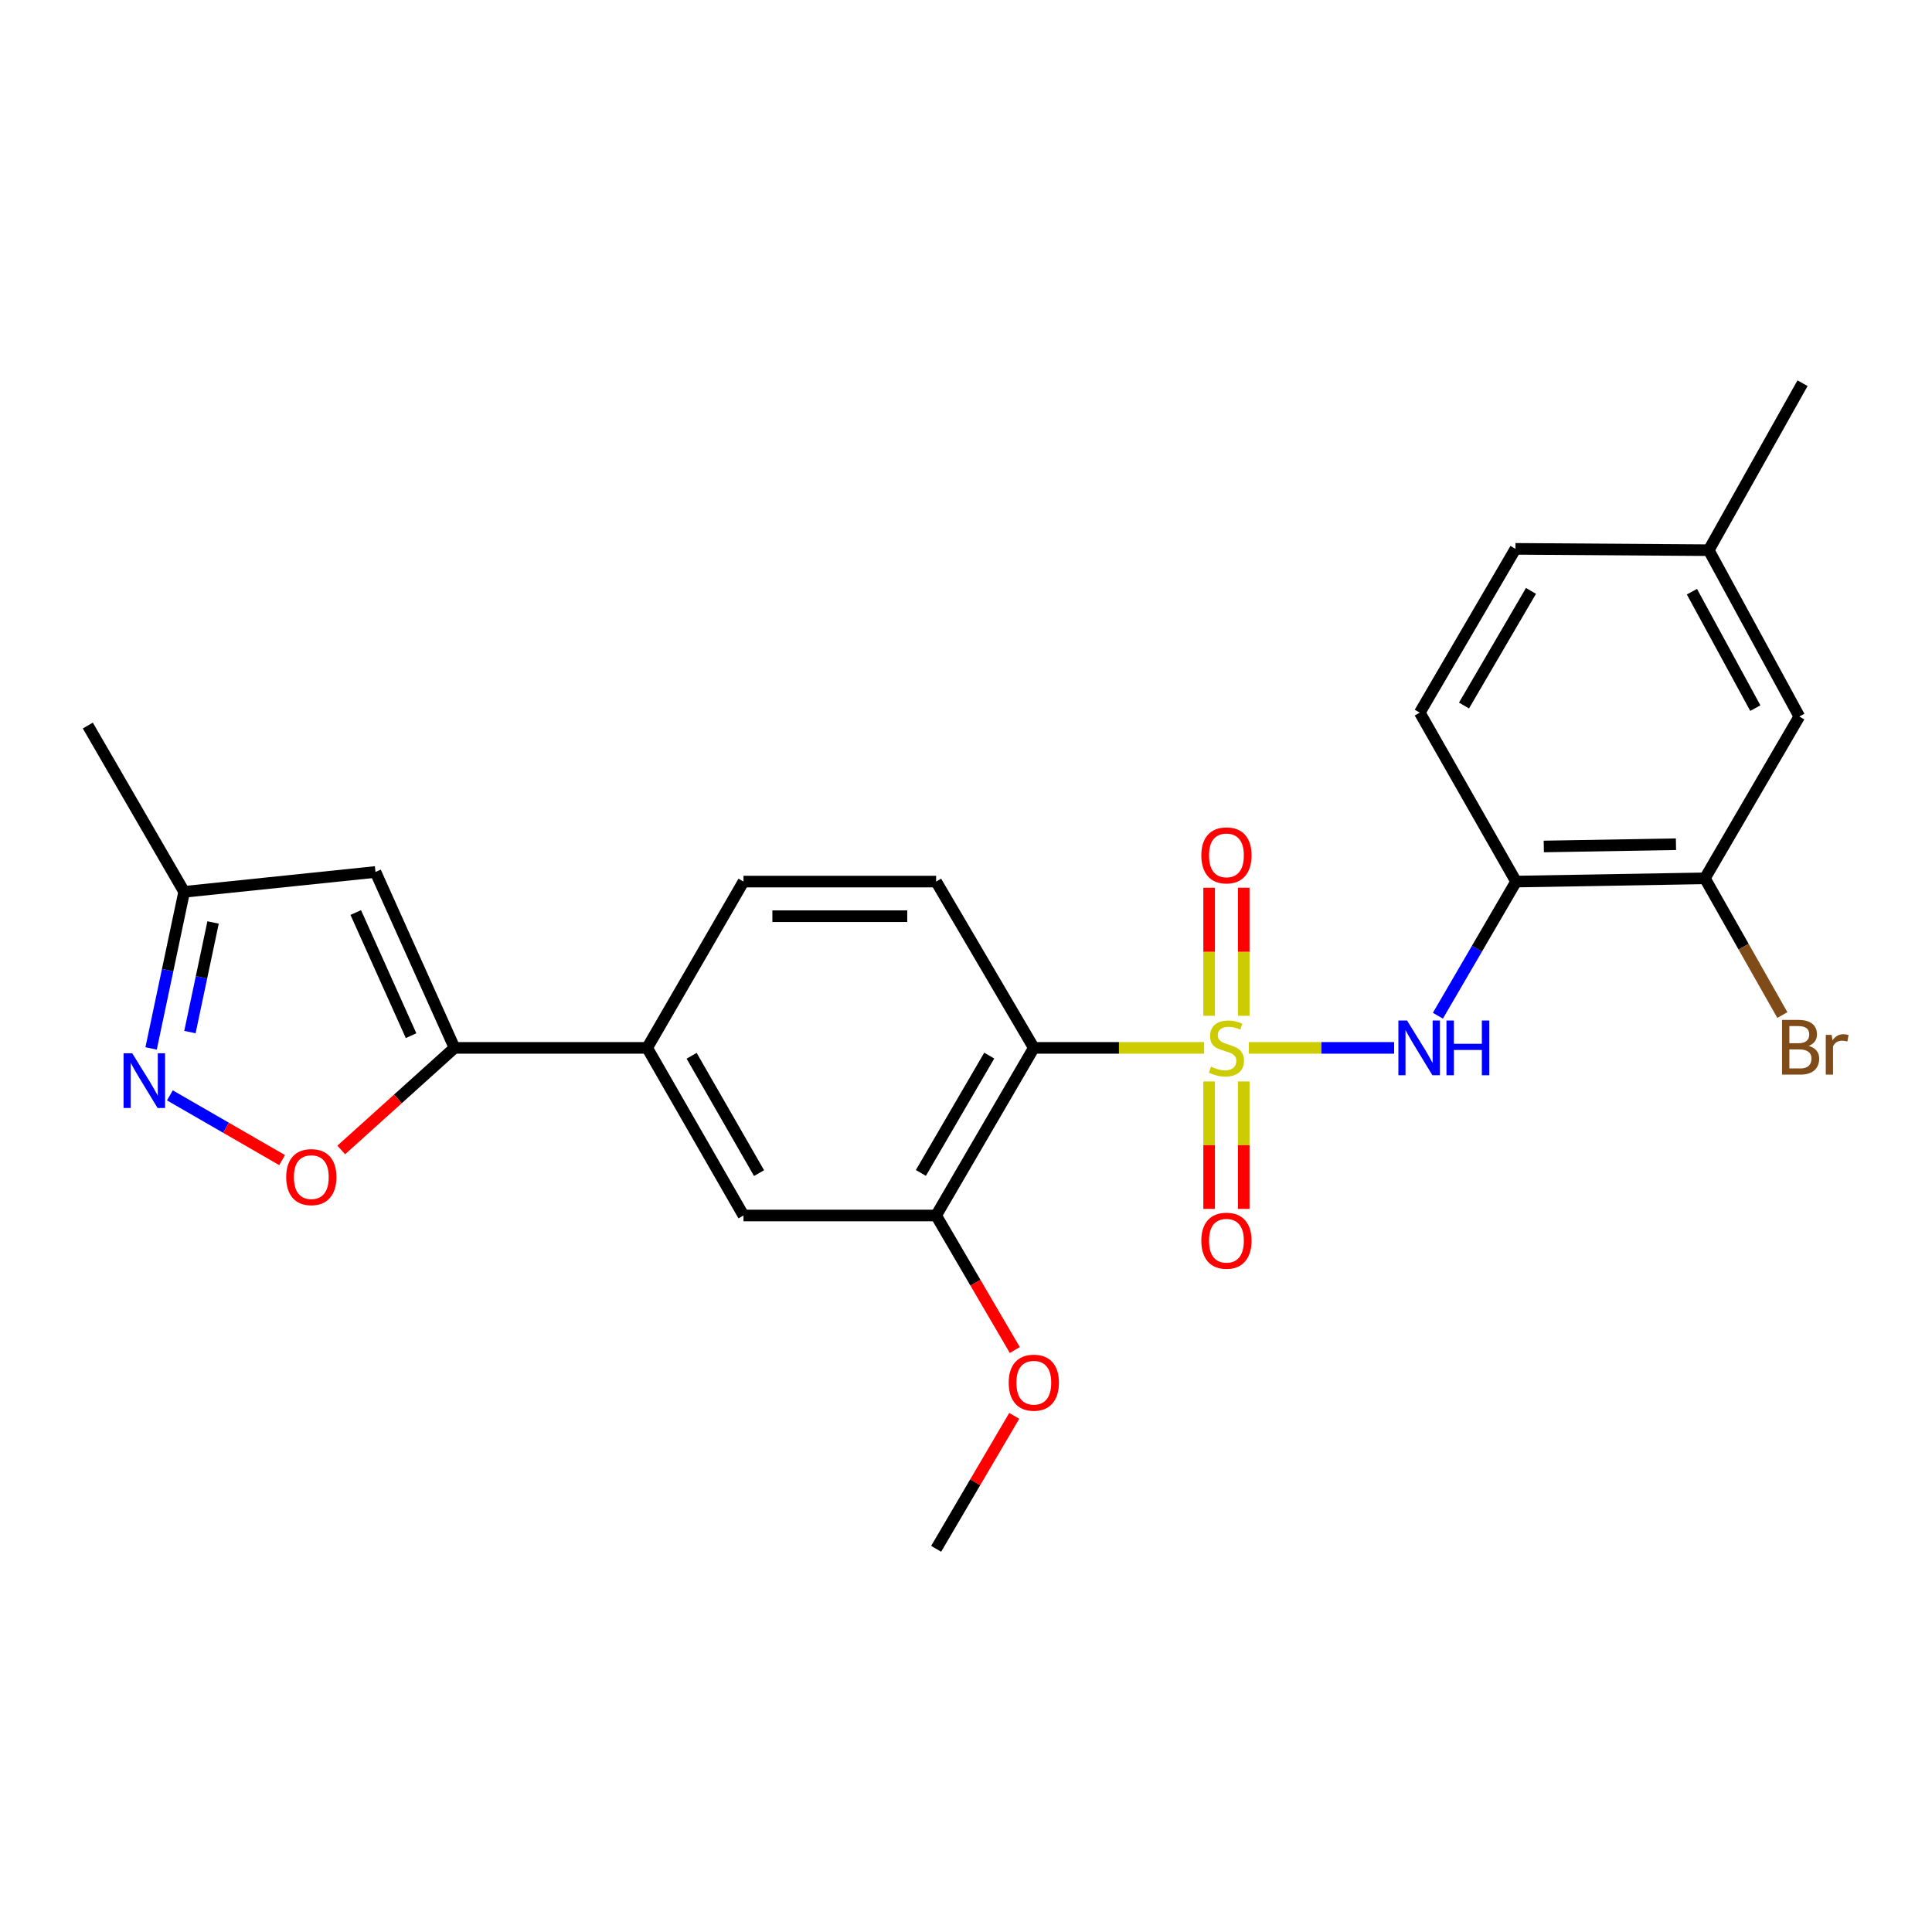 <?xml version='1.0' encoding='iso-8859-1'?>
<svg version='1.1' baseProfile='full'
              xmlns='http://www.w3.org/2000/svg'
                      xmlns:rdkit='http://www.rdkit.org/xml'
                      xmlns:xlink='http://www.w3.org/1999/xlink'
                  xml:space='preserve'
width='1000px' height='1000px' viewBox='0 0 1000 1000'>
<!-- END OF HEADER -->
<rect style='opacity:1.0;fill:#FFFFFF;stroke:none' width='1000' height='1000' x='0' y='0'> </rect>
<path class='bond-0' d='M 623.23,542.382 L 579.164,542.382' style='fill:none;fill-rule:evenodd;stroke:#CCCC00;stroke-width:6px;stroke-linecap:butt;stroke-linejoin:miter;stroke-opacity:1' />
<path class='bond-0' d='M 579.164,542.382 L 535.098,542.382' style='fill:none;fill-rule:evenodd;stroke:#000000;stroke-width:6px;stroke-linecap:butt;stroke-linejoin:miter;stroke-opacity:1' />
<path class='bond-1' d='M 646.376,542.382 L 683.989,542.382' style='fill:none;fill-rule:evenodd;stroke:#CCCC00;stroke-width:6px;stroke-linecap:butt;stroke-linejoin:miter;stroke-opacity:1' />
<path class='bond-1' d='M 683.989,542.382 L 721.603,542.382' style='fill:none;fill-rule:evenodd;stroke:#0000FF;stroke-width:6px;stroke-linecap:butt;stroke-linejoin:miter;stroke-opacity:1' />
<path class='bond-10' d='M 625.844,559.755 L 625.844,592.741' style='fill:none;fill-rule:evenodd;stroke:#CCCC00;stroke-width:6px;stroke-linecap:butt;stroke-linejoin:miter;stroke-opacity:1' />
<path class='bond-10' d='M 625.844,592.741 L 625.844,625.728' style='fill:none;fill-rule:evenodd;stroke:#FF0000;stroke-width:6px;stroke-linecap:butt;stroke-linejoin:miter;stroke-opacity:1' />
<path class='bond-10' d='M 643.761,559.755 L 643.761,592.741' style='fill:none;fill-rule:evenodd;stroke:#CCCC00;stroke-width:6px;stroke-linecap:butt;stroke-linejoin:miter;stroke-opacity:1' />
<path class='bond-10' d='M 643.761,592.741 L 643.761,625.728' style='fill:none;fill-rule:evenodd;stroke:#FF0000;stroke-width:6px;stroke-linecap:butt;stroke-linejoin:miter;stroke-opacity:1' />
<path class='bond-11' d='M 643.761,525.769 L 643.761,492.632' style='fill:none;fill-rule:evenodd;stroke:#CCCC00;stroke-width:6px;stroke-linecap:butt;stroke-linejoin:miter;stroke-opacity:1' />
<path class='bond-11' d='M 643.761,492.632 L 643.761,459.496' style='fill:none;fill-rule:evenodd;stroke:#FF0000;stroke-width:6px;stroke-linecap:butt;stroke-linejoin:miter;stroke-opacity:1' />
<path class='bond-11' d='M 625.844,525.769 L 625.844,492.632' style='fill:none;fill-rule:evenodd;stroke:#CCCC00;stroke-width:6px;stroke-linecap:butt;stroke-linejoin:miter;stroke-opacity:1' />
<path class='bond-11' d='M 625.844,492.632 L 625.844,459.496' style='fill:none;fill-rule:evenodd;stroke:#FF0000;stroke-width:6px;stroke-linecap:butt;stroke-linejoin:miter;stroke-opacity:1' />
<path class='bond-7' d='M 535.098,542.382 L 484.544,629.137' style='fill:none;fill-rule:evenodd;stroke:#000000;stroke-width:6px;stroke-linecap:butt;stroke-linejoin:miter;stroke-opacity:1' />
<path class='bond-7' d='M 512.035,546.375 L 476.647,607.103' style='fill:none;fill-rule:evenodd;stroke:#000000;stroke-width:6px;stroke-linecap:butt;stroke-linejoin:miter;stroke-opacity:1' />
<path class='bond-9' d='M 535.098,542.382 L 484.544,456.304' style='fill:none;fill-rule:evenodd;stroke:#000000;stroke-width:6px;stroke-linecap:butt;stroke-linejoin:miter;stroke-opacity:1' />
<path class='bond-6' d='M 744.251,525.731 L 764.482,491.018' style='fill:none;fill-rule:evenodd;stroke:#0000FF;stroke-width:6px;stroke-linecap:butt;stroke-linejoin:miter;stroke-opacity:1' />
<path class='bond-6' d='M 764.482,491.018 L 784.713,456.304' style='fill:none;fill-rule:evenodd;stroke:#000000;stroke-width:6px;stroke-linecap:butt;stroke-linejoin:miter;stroke-opacity:1' />
<path class='bond-2' d='M 235.248,542.382 L 334.973,542.382' style='fill:none;fill-rule:evenodd;stroke:#000000;stroke-width:6px;stroke-linecap:butt;stroke-linejoin:miter;stroke-opacity:1' />
<path class='bond-4' d='M 235.248,542.382 L 205.939,568.803' style='fill:none;fill-rule:evenodd;stroke:#000000;stroke-width:6px;stroke-linecap:butt;stroke-linejoin:miter;stroke-opacity:1' />
<path class='bond-4' d='M 205.939,568.803 L 176.629,595.223' style='fill:none;fill-rule:evenodd;stroke:#FF0000;stroke-width:6px;stroke-linecap:butt;stroke-linejoin:miter;stroke-opacity:1' />
<path class='bond-5' d='M 235.248,542.382 L 194.349,451.327' style='fill:none;fill-rule:evenodd;stroke:#000000;stroke-width:6px;stroke-linecap:butt;stroke-linejoin:miter;stroke-opacity:1' />
<path class='bond-5' d='M 212.77,536.065 L 184.141,472.326' style='fill:none;fill-rule:evenodd;stroke:#000000;stroke-width:6px;stroke-linecap:butt;stroke-linejoin:miter;stroke-opacity:1' />
<path class='bond-3' d='M 87.933,566.958 L 116.977,583.715' style='fill:none;fill-rule:evenodd;stroke:#0000FF;stroke-width:6px;stroke-linecap:butt;stroke-linejoin:miter;stroke-opacity:1' />
<path class='bond-3' d='M 116.977,583.715 L 146.022,600.471' style='fill:none;fill-rule:evenodd;stroke:#FF0000;stroke-width:6px;stroke-linecap:butt;stroke-linejoin:miter;stroke-opacity:1' />
<path class='bond-27' d='M 78.214,542.666 L 86.768,502.138' style='fill:none;fill-rule:evenodd;stroke:#0000FF;stroke-width:6px;stroke-linecap:butt;stroke-linejoin:miter;stroke-opacity:1' />
<path class='bond-27' d='M 86.768,502.138 L 95.322,461.609' style='fill:none;fill-rule:evenodd;stroke:#000000;stroke-width:6px;stroke-linecap:butt;stroke-linejoin:miter;stroke-opacity:1' />
<path class='bond-27' d='M 98.31,534.208 L 104.298,505.838' style='fill:none;fill-rule:evenodd;stroke:#0000FF;stroke-width:6px;stroke-linecap:butt;stroke-linejoin:miter;stroke-opacity:1' />
<path class='bond-27' d='M 104.298,505.838 L 110.286,477.468' style='fill:none;fill-rule:evenodd;stroke:#000000;stroke-width:6px;stroke-linecap:butt;stroke-linejoin:miter;stroke-opacity:1' />
<path class='bond-14' d='M 194.349,451.327 L 95.322,461.609' style='fill:none;fill-rule:evenodd;stroke:#000000;stroke-width:6px;stroke-linecap:butt;stroke-linejoin:miter;stroke-opacity:1' />
<path class='bond-12' d='M 784.713,456.304 L 882.446,454.622' style='fill:none;fill-rule:evenodd;stroke:#000000;stroke-width:6px;stroke-linecap:butt;stroke-linejoin:miter;stroke-opacity:1' />
<path class='bond-12' d='M 799.064,438.138 L 867.478,436.961' style='fill:none;fill-rule:evenodd;stroke:#000000;stroke-width:6px;stroke-linecap:butt;stroke-linejoin:miter;stroke-opacity:1' />
<path class='bond-17' d='M 784.713,456.304 L 734.865,368.862' style='fill:none;fill-rule:evenodd;stroke:#000000;stroke-width:6px;stroke-linecap:butt;stroke-linejoin:miter;stroke-opacity:1' />
<path class='bond-13' d='M 484.544,629.137 L 384.83,629.137' style='fill:none;fill-rule:evenodd;stroke:#000000;stroke-width:6px;stroke-linecap:butt;stroke-linejoin:miter;stroke-opacity:1' />
<path class='bond-19' d='M 484.544,629.137 L 504.902,663.953' style='fill:none;fill-rule:evenodd;stroke:#000000;stroke-width:6px;stroke-linecap:butt;stroke-linejoin:miter;stroke-opacity:1' />
<path class='bond-19' d='M 504.902,663.953 L 525.261,698.769' style='fill:none;fill-rule:evenodd;stroke:#FF0000;stroke-width:6px;stroke-linecap:butt;stroke-linejoin:miter;stroke-opacity:1' />
<path class='bond-8' d='M 334.973,542.382 L 384.83,456.304' style='fill:none;fill-rule:evenodd;stroke:#000000;stroke-width:6px;stroke-linecap:butt;stroke-linejoin:miter;stroke-opacity:1' />
<path class='bond-25' d='M 334.973,542.382 L 384.83,629.137' style='fill:none;fill-rule:evenodd;stroke:#000000;stroke-width:6px;stroke-linecap:butt;stroke-linejoin:miter;stroke-opacity:1' />
<path class='bond-25' d='M 357.985,546.468 L 392.885,607.197' style='fill:none;fill-rule:evenodd;stroke:#000000;stroke-width:6px;stroke-linecap:butt;stroke-linejoin:miter;stroke-opacity:1' />
<path class='bond-15' d='M 484.544,456.304 L 384.83,456.304' style='fill:none;fill-rule:evenodd;stroke:#000000;stroke-width:6px;stroke-linecap:butt;stroke-linejoin:miter;stroke-opacity:1' />
<path class='bond-15' d='M 469.587,474.22 L 399.787,474.22' style='fill:none;fill-rule:evenodd;stroke:#000000;stroke-width:6px;stroke-linecap:butt;stroke-linejoin:miter;stroke-opacity:1' />
<path class='bond-16' d='M 882.446,454.622 L 931.318,370.863' style='fill:none;fill-rule:evenodd;stroke:#000000;stroke-width:6px;stroke-linecap:butt;stroke-linejoin:miter;stroke-opacity:1' />
<path class='bond-18' d='M 882.446,454.622 L 902.497,490.006' style='fill:none;fill-rule:evenodd;stroke:#000000;stroke-width:6px;stroke-linecap:butt;stroke-linejoin:miter;stroke-opacity:1' />
<path class='bond-18' d='M 902.497,490.006 L 922.547,525.391' style='fill:none;fill-rule:evenodd;stroke:#7F4C19;stroke-width:6px;stroke-linecap:butt;stroke-linejoin:miter;stroke-opacity:1' />
<path class='bond-22' d='M 95.322,461.609 L 45.455,375.541' style='fill:none;fill-rule:evenodd;stroke:#000000;stroke-width:6px;stroke-linecap:butt;stroke-linejoin:miter;stroke-opacity:1' />
<path class='bond-26' d='M 931.318,370.863 L 884.437,284.775' style='fill:none;fill-rule:evenodd;stroke:#000000;stroke-width:6px;stroke-linecap:butt;stroke-linejoin:miter;stroke-opacity:1' />
<path class='bond-26' d='M 908.551,366.518 L 875.735,306.257' style='fill:none;fill-rule:evenodd;stroke:#000000;stroke-width:6px;stroke-linecap:butt;stroke-linejoin:miter;stroke-opacity:1' />
<path class='bond-21' d='M 734.865,368.862 L 784.394,284.088' style='fill:none;fill-rule:evenodd;stroke:#000000;stroke-width:6px;stroke-linecap:butt;stroke-linejoin:miter;stroke-opacity:1' />
<path class='bond-21' d='M 757.764,365.184 L 792.434,305.842' style='fill:none;fill-rule:evenodd;stroke:#000000;stroke-width:6px;stroke-linecap:butt;stroke-linejoin:miter;stroke-opacity:1' />
<path class='bond-24' d='M 524.963,732.849 L 504.753,767.255' style='fill:none;fill-rule:evenodd;stroke:#FF0000;stroke-width:6px;stroke-linecap:butt;stroke-linejoin:miter;stroke-opacity:1' />
<path class='bond-24' d='M 504.753,767.255 L 484.544,801.661' style='fill:none;fill-rule:evenodd;stroke:#000000;stroke-width:6px;stroke-linecap:butt;stroke-linejoin:miter;stroke-opacity:1' />
<path class='bond-20' d='M 884.437,284.775 L 784.394,284.088' style='fill:none;fill-rule:evenodd;stroke:#000000;stroke-width:6px;stroke-linecap:butt;stroke-linejoin:miter;stroke-opacity:1' />
<path class='bond-23' d='M 884.437,284.775 L 932.99,198.339' style='fill:none;fill-rule:evenodd;stroke:#000000;stroke-width:6px;stroke-linecap:butt;stroke-linejoin:miter;stroke-opacity:1' />
<path  class='atom-0' d='M 626.803 552.102
Q 627.123 552.222, 628.443 552.782
Q 629.763 553.342, 631.203 553.702
Q 632.683 554.022, 634.123 554.022
Q 636.803 554.022, 638.363 552.742
Q 639.923 551.422, 639.923 549.142
Q 639.923 547.582, 639.123 546.622
Q 638.363 545.662, 637.163 545.142
Q 635.963 544.622, 633.963 544.022
Q 631.443 543.262, 629.923 542.542
Q 628.443 541.822, 627.363 540.302
Q 626.323 538.782, 626.323 536.222
Q 626.323 532.662, 628.723 530.462
Q 631.163 528.262, 635.963 528.262
Q 639.243 528.262, 642.963 529.822
L 642.043 532.902
Q 638.643 531.502, 636.083 531.502
Q 633.323 531.502, 631.803 532.662
Q 630.283 533.782, 630.323 535.742
Q 630.323 537.262, 631.083 538.182
Q 631.883 539.102, 633.003 539.622
Q 634.163 540.142, 636.083 540.742
Q 638.643 541.542, 640.163 542.342
Q 641.683 543.142, 642.763 544.782
Q 643.883 546.382, 643.883 549.142
Q 643.883 553.062, 641.243 555.182
Q 638.643 557.262, 634.283 557.262
Q 631.763 557.262, 629.843 556.702
Q 627.963 556.182, 625.723 555.262
L 626.803 552.102
' fill='#CCCC00'/>
<path  class='atom-2' d='M 728.287 528.222
L 737.567 543.222
Q 738.487 544.702, 739.967 547.382
Q 741.447 550.062, 741.527 550.222
L 741.527 528.222
L 745.287 528.222
L 745.287 556.542
L 741.407 556.542
L 731.447 540.142
Q 730.287 538.222, 729.047 536.022
Q 727.847 533.822, 727.487 533.142
L 727.487 556.542
L 723.807 556.542
L 723.807 528.222
L 728.287 528.222
' fill='#0000FF'/>
<path  class='atom-2' d='M 748.687 528.222
L 752.527 528.222
L 752.527 540.262
L 767.007 540.262
L 767.007 528.222
L 770.847 528.222
L 770.847 556.542
L 767.007 556.542
L 767.007 543.462
L 752.527 543.462
L 752.527 556.542
L 748.687 556.542
L 748.687 528.222
' fill='#0000FF'/>
<path  class='atom-4' d='M 68.438 545.163
L 77.718 560.163
Q 78.638 561.643, 80.118 564.323
Q 81.598 567.003, 81.678 567.163
L 81.678 545.163
L 85.438 545.163
L 85.438 573.483
L 81.558 573.483
L 71.598 557.083
Q 70.438 555.163, 69.198 552.963
Q 67.998 550.763, 67.638 550.083
L 67.638 573.483
L 63.958 573.483
L 63.958 545.163
L 68.438 545.163
' fill='#0000FF'/>
<path  class='atom-5' d='M 148.134 609.27
Q 148.134 602.47, 151.494 598.67
Q 154.854 594.87, 161.134 594.87
Q 167.414 594.87, 170.774 598.67
Q 174.134 602.47, 174.134 609.27
Q 174.134 616.15, 170.734 620.07
Q 167.334 623.95, 161.134 623.95
Q 154.894 623.95, 151.494 620.07
Q 148.134 616.19, 148.134 609.27
M 161.134 620.75
Q 165.454 620.75, 167.774 617.87
Q 170.134 614.95, 170.134 609.27
Q 170.134 603.71, 167.774 600.91
Q 165.454 598.07, 161.134 598.07
Q 156.814 598.07, 154.454 600.87
Q 152.134 603.67, 152.134 609.27
Q 152.134 614.99, 154.454 617.87
Q 156.814 620.75, 161.134 620.75
' fill='#FF0000'/>
<path  class='atom-11' d='M 621.803 642.186
Q 621.803 635.386, 625.163 631.586
Q 628.523 627.786, 634.803 627.786
Q 641.083 627.786, 644.443 631.586
Q 647.803 635.386, 647.803 642.186
Q 647.803 649.066, 644.403 652.986
Q 641.003 656.866, 634.803 656.866
Q 628.563 656.866, 625.163 652.986
Q 621.803 649.106, 621.803 642.186
M 634.803 653.666
Q 639.123 653.666, 641.443 650.786
Q 643.803 647.866, 643.803 642.186
Q 643.803 636.626, 641.443 633.826
Q 639.123 630.986, 634.803 630.986
Q 630.483 630.986, 628.123 633.786
Q 625.803 636.586, 625.803 642.186
Q 625.803 647.906, 628.123 650.786
Q 630.483 653.666, 634.803 653.666
' fill='#FF0000'/>
<path  class='atom-12' d='M 621.803 442.738
Q 621.803 435.938, 625.163 432.138
Q 628.523 428.338, 634.803 428.338
Q 641.083 428.338, 644.443 432.138
Q 647.803 435.938, 647.803 442.738
Q 647.803 449.618, 644.403 453.538
Q 641.003 457.418, 634.803 457.418
Q 628.563 457.418, 625.163 453.538
Q 621.803 449.658, 621.803 442.738
M 634.803 454.218
Q 639.123 454.218, 641.443 451.338
Q 643.803 448.418, 643.803 442.738
Q 643.803 437.178, 641.443 434.378
Q 639.123 431.538, 634.803 431.538
Q 630.483 431.538, 628.123 434.338
Q 625.803 437.138, 625.803 442.738
Q 625.803 448.458, 628.123 451.338
Q 630.483 454.218, 634.803 454.218
' fill='#FF0000'/>
<path  class='atom-19' d='M 936.135 541.344
Q 938.855 542.104, 940.215 543.784
Q 941.615 545.424, 941.615 547.864
Q 941.615 551.784, 939.095 554.024
Q 936.615 556.224, 931.895 556.224
L 922.375 556.224
L 922.375 527.904
L 930.735 527.904
Q 935.575 527.904, 938.015 529.864
Q 940.455 531.824, 940.455 535.424
Q 940.455 539.704, 936.135 541.344
M 926.175 531.104
L 926.175 539.984
L 930.735 539.984
Q 933.535 539.984, 934.975 538.864
Q 936.455 537.704, 936.455 535.424
Q 936.455 531.104, 930.735 531.104
L 926.175 531.104
M 931.895 553.024
Q 934.655 553.024, 936.135 551.704
Q 937.615 550.384, 937.615 547.864
Q 937.615 545.544, 935.975 544.384
Q 934.375 543.184, 931.295 543.184
L 926.175 543.184
L 926.175 553.024
L 931.895 553.024
' fill='#7F4C19'/>
<path  class='atom-19' d='M 948.055 535.664
L 948.495 538.504
Q 950.655 535.304, 954.175 535.304
Q 955.295 535.304, 956.815 535.704
L 956.215 539.064
Q 954.495 538.664, 953.535 538.664
Q 951.855 538.664, 950.735 539.344
Q 949.655 539.984, 948.775 541.544
L 948.775 556.224
L 945.015 556.224
L 945.015 535.664
L 948.055 535.664
' fill='#7F4C19'/>
<path  class='atom-20' d='M 522.098 715.673
Q 522.098 708.873, 525.458 705.073
Q 528.818 701.273, 535.098 701.273
Q 541.378 701.273, 544.738 705.073
Q 548.098 708.873, 548.098 715.673
Q 548.098 722.553, 544.698 726.473
Q 541.298 730.353, 535.098 730.353
Q 528.858 730.353, 525.458 726.473
Q 522.098 722.593, 522.098 715.673
M 535.098 727.153
Q 539.418 727.153, 541.738 724.273
Q 544.098 721.353, 544.098 715.673
Q 544.098 710.113, 541.738 707.313
Q 539.418 704.473, 535.098 704.473
Q 530.778 704.473, 528.418 707.273
Q 526.098 710.073, 526.098 715.673
Q 526.098 721.393, 528.418 724.273
Q 530.778 727.153, 535.098 727.153
' fill='#FF0000'/>
</svg>
